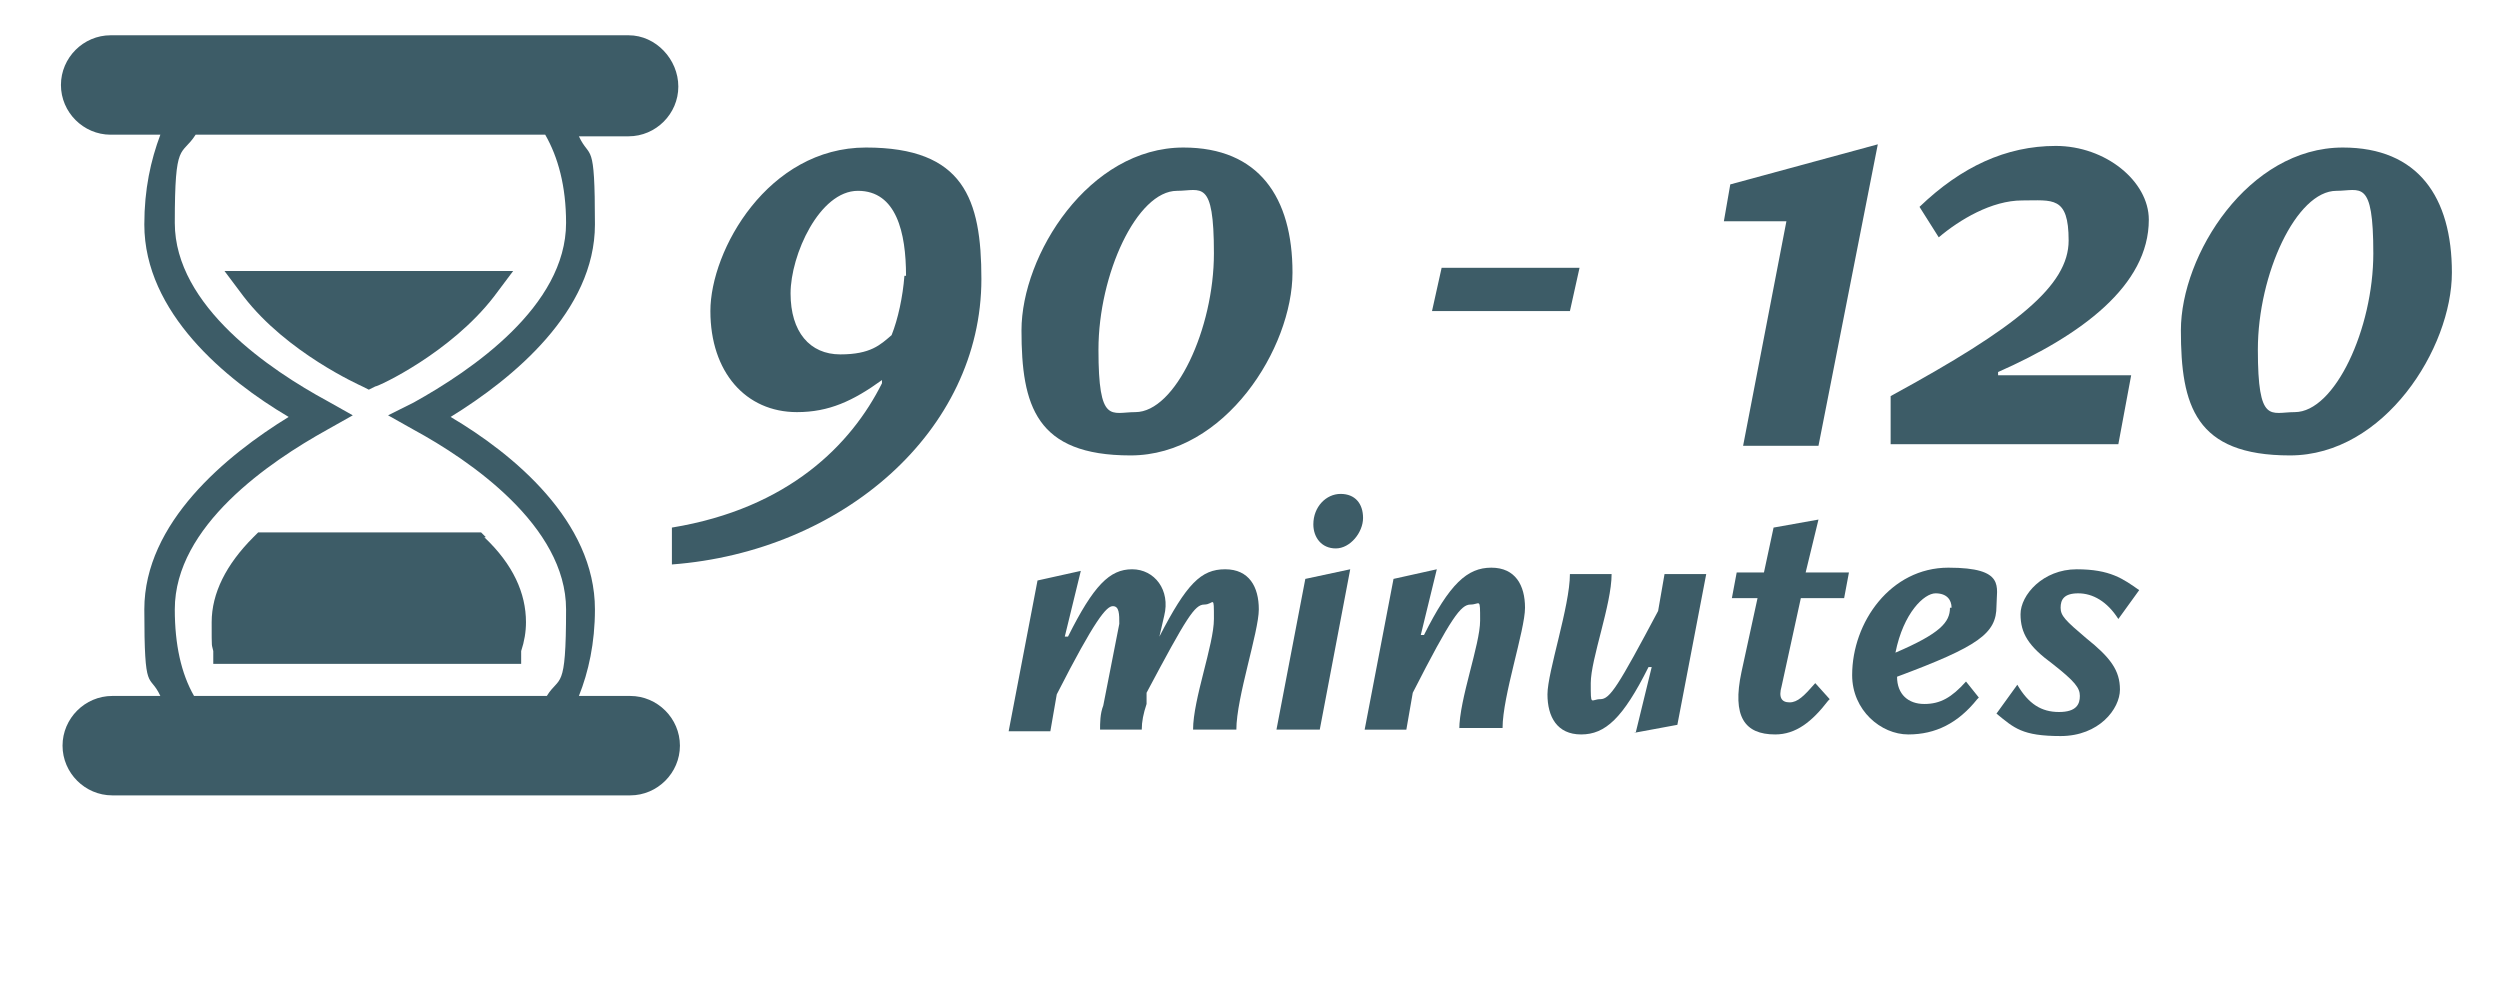 <?xml version="1.0" encoding="UTF-8"?>
<svg xmlns="http://www.w3.org/2000/svg" width="155.9" height="62.4" version="1.1" viewBox="0 0 155.9 62.4">
  <defs>
    <style>
      .cls-1 {
        fill: #3d5c67;
      }
    </style>
  </defs>
  <!-- Generator: Adobe Illustrator 28.6.0, SVG Export Plug-In . SVG Version: 1.2.0 Build 709)  -->
  <g>
    <g id="Layer_1">
      <g id="Layer_3">
        <g>
          <g>
            <path class="cls-1" d="M39.2,43.4h-3.1c.6-1.5,1-3.3,1-5.4,0-5.5-5.1-9.7-9-12,3.9-2.4,9-6.6,9-12s-.3-4-1-5.5h3.1c1.7,0,3.1-1.4,3.1-3.1s-1.4-3.2-3.1-3.2H6.9c-1.7,0-3.1,1.4-3.1,3.1s1.4,3.1,3.1,3.1h3.1c-.6,1.6-1,3.4-1,5.6,0,5.5,5.1,9.7,9,12-3.9,2.4-9,6.6-9,12s.3,3.9,1,5.4h-3c-1.7,0-3.1,1.4-3.1,3.1s1.4,3.1,3.1,3.1h32.3c1.7,0,3.1-1.4,3.1-3.1s-1.4-3.1-3.1-3.1h0ZM10.9,38c0-5.2,5.9-9.2,9.5-11.2l1.6-.9-1.6-.9c-3.5-1.9-9.5-5.9-9.5-11.1s.4-4.1,1.3-5.5h21.8c.8,1.4,1.3,3.2,1.3,5.5,0,5.2-5.9,9.2-9.5,11.2l-1.6.8,1.6.9c3.5,1.9,9.5,6,9.5,11.2s-.4,4.1-1.2,5.4H12.1c-.8-1.4-1.2-3.2-1.2-5.4h0Z"/>
            <path class="cls-1" d="M23,24.3l.4-.2c.2,0,4.7-2.1,7.4-5.6l1.2-1.6H14l1.2,1.6c2.7,3.5,7.2,5.5,7.4,5.6l.4.2Z"/>
            <path class="cls-1" d="M30.3,33.5l-.3-.3h-13.9l-.3.3c-1.7,1.7-2.6,3.5-2.6,5.3s0,1.3.1,1.8v.8h19.2v-.8c.2-.6.3-1.2.3-1.8,0-1.8-.8-3.6-2.6-5.3h.1Z"/>
          </g>
          <g>
            <path class="cls-1" d="M55,23.7c-1.8,1.3-3.3,2-5.3,2-3.2,0-5.4-2.5-5.4-6.3s3.6-10.2,9.7-10.2,7.2,3.2,7.2,8.2c0,9.5-8.7,17-19.3,17.8v-2.3c7.3-1.2,11.2-5.2,13.1-9h0v-.2ZM56.5,17.2c0-2.7-.6-5.3-3-5.3s-4.2,4-4.2,6.4,1.2,3.8,3.1,3.8,2.5-.6,3.2-1.2c.4-1,.7-2.4.8-3.7h.1Z"/>
            <path class="cls-1" d="M73.8,9.2c4.7,0,6.8,3.1,6.8,7.8s-4.2,11.4-10.1,11.4-6.8-3.1-6.8-7.8,4.2-11.4,10.1-11.4ZM73.4,11.9c-2.5,0-4.9,5.2-4.9,9.9s.8,3.9,2.3,3.9c2.5,0,4.9-5.2,4.9-9.9s-.8-3.9-2.3-3.9Z"/>
            <path class="cls-1" d="M89.3,19.4l.6-2.7h8.6l-.6,2.7h-8.6Z"/>
            <path class="cls-1" d="M108.7,27.8l2.7-14h-3.9l.4-2.3,9.2-2.5-3.7,18.8h-4.7Z"/>
            <path class="cls-1" d="M117.9,27.8v-3.1c7.9-4.3,11.1-6.9,11.1-9.7s-1-2.5-2.9-2.5-3.9,1.2-5.2,2.3l-1.2-1.9c2.6-2.5,5.4-3.8,8.5-3.8s5.8,2.2,5.8,4.6c0,4.1-4.2,7.2-9.4,9.5v.2h8.3l-.8,4.3h-14.2Z"/>
            <path class="cls-1" d="M146.1,9.2c4.7,0,6.8,3.1,6.8,7.8s-4.2,11.4-10.1,11.4-6.8-3.1-6.8-7.8,4.2-11.4,10.1-11.4ZM145.7,11.9c-2.5,0-4.9,5.2-4.9,9.9s.8,3.9,2.3,3.9c2.5,0,4.9-5.2,4.9-9.9s-.8-3.9-2.3-3.9Z"/>
          </g>
          <g>
            <path class="cls-1" d="M74.4,45.5c0-1.9,1.3-5.3,1.3-6.9s0-.9-.6-.9-1.1.8-3.6,5.5v.7c-.2.6-.3,1.1-.3,1.6h-2.6c0-.4,0-1,.2-1.5l1-5.1c0-.6,0-1.1-.4-1.1s-1.1.8-3.5,5.5l-.4,2.3h-2.6l1.8-9.4,2.7-.6-1,4.1h.2c1.6-3.2,2.6-4.2,4-4.2s2.4,1.3,2,2.9l-.3,1.3h0c1.7-3.3,2.6-4.2,4.1-4.2s2.1,1.1,2.1,2.5-1.4,5.5-1.4,7.5h-2.8Z"/>
            <path class="cls-1" d="M79.6,45.5l1.8-9.4,2.8-.6-1.9,10h-2.7ZM81.9,32.7c0-1.1.8-1.9,1.7-1.9s1.4.6,1.4,1.5-.8,1.9-1.7,1.9-1.4-.7-1.4-1.5Z"/>
            <path class="cls-1" d="M91,45.5c0-1.9,1.3-5.3,1.3-6.8s0-1-.6-1-1.2.8-3.6,5.5l-.4,2.3h-2.6l1.8-9.4,2.7-.6-1,4.1h.2c1.6-3.2,2.7-4.2,4.2-4.2s2.1,1.1,2.1,2.5-1.4,5.5-1.4,7.5h-2.7Z"/>
            <path class="cls-1" d="M102,45.7l1-4.1h-.2c-1.6,3.2-2.7,4.2-4.2,4.2s-2.1-1.1-2.1-2.5,1.4-5.5,1.4-7.5h2.6c0,1.9-1.3,5.3-1.3,6.8s0,1,.6,1,1.1-.8,3.6-5.5l.4-2.3h2.6l-1.8,9.4-2.7.5h0Z"/>
            <path class="cls-1" d="M114,43.7c-1,1.3-2,2.1-3.3,2.1-1.9,0-2.7-1.1-2.1-3.9l1-4.6h-1.6l.3-1.6h1.7l.6-2.8,2.8-.5-.8,3.3h2.7l-.3,1.6h-2.7l-1.2,5.5c-.2.7,0,1,.5,1s.9-.4,1.6-1.2l.9,1h0Z"/>
            <path class="cls-1" d="M123.3,43.6c-1.2,1.5-2.6,2.2-4.3,2.2s-3.5-1.5-3.5-3.7c0-3.3,2.4-6.7,6-6.7s3,1.2,3,2.4c0,1.7-1.1,2.5-6.2,4.4,0,1.1.7,1.7,1.7,1.7s1.7-.4,2.6-1.4l.8,1h0ZM121.7,37.9c0-.5-.3-.9-1-.9s-2,1.2-2.5,3.7c2.8-1.2,3.4-1.9,3.4-2.8h0Z"/>
            <path class="cls-1" d="M132.1,38.6c-.7-1.1-1.6-1.6-2.5-1.6s-1.1.4-1.1.9.3.8,1.6,1.9c1.5,1.2,2.1,2,2.1,3.2s-1.3,2.9-3.7,2.9-2.9-.5-4-1.4l1.3-1.8c.7,1.2,1.5,1.7,2.6,1.7s1.3-.5,1.3-1-.3-.9-1.7-2c-1.5-1.1-2-1.9-2-3.1s1.4-2.8,3.5-2.8,2.9.6,3.9,1.3l-1.3,1.8h0Z"/>
          </g>
        </g>
      </g>
    </g>
  </g>
</svg>